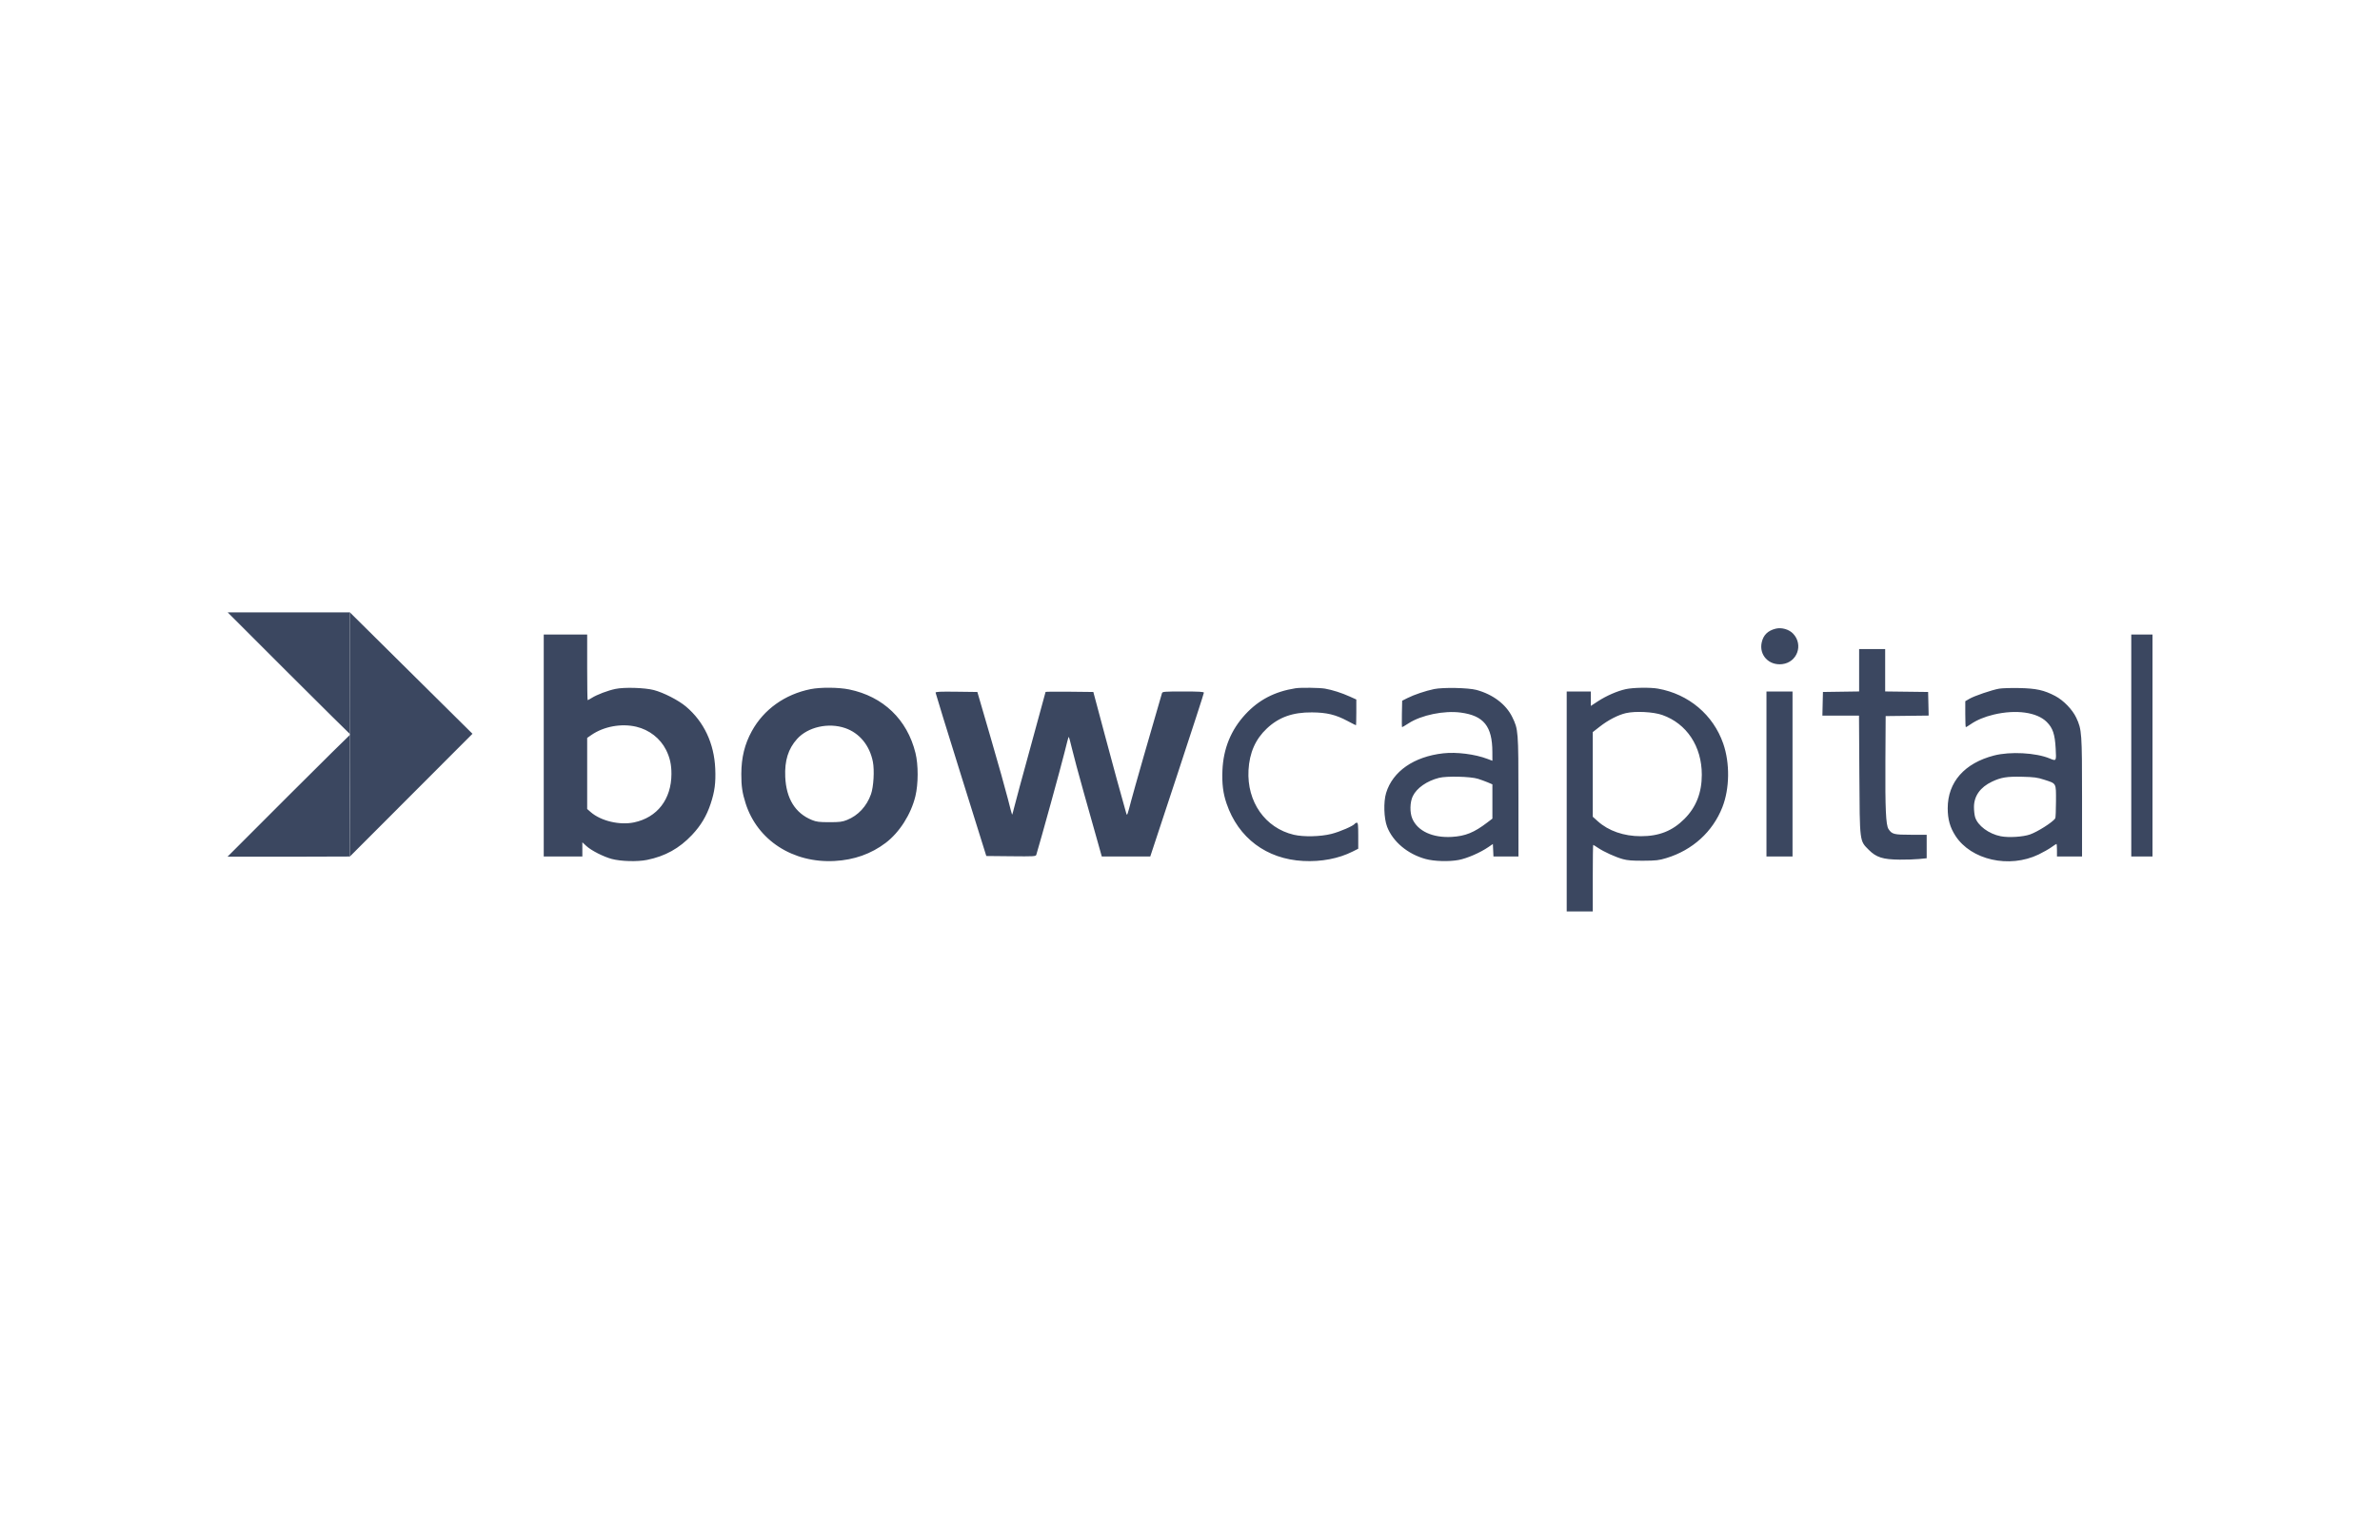 <svg width="136" height="88" viewBox="0 0 136 88" fill="none" xmlns="http://www.w3.org/2000/svg">
<path d="M26.998 41.939L19.993 35V48.954L26.998 41.939Z" fill="#3B4760"/>
<path fill-rule="evenodd" clip-rule="evenodd" d="M16.485 38.474C18.395 40.385 19.986 41.95 19.993 41.95C20.001 41.95 19.993 40.386 19.993 38.475V35H16.499H13.011L16.485 38.474ZM101.465 35.933C101.018 36.045 100.765 36.294 100.67 36.715C100.508 37.441 101.079 38.049 101.84 37.959C102.698 37.857 103.061 36.857 102.469 36.222C102.234 35.971 101.806 35.847 101.465 35.933ZM31.071 42.61V48.952H32.174H33.277V48.547V48.142L33.511 48.358C33.786 48.612 34.49 48.969 34.959 49.094C35.488 49.234 36.425 49.259 36.974 49.148C38.01 48.938 38.818 48.49 39.542 47.723C40.048 47.186 40.374 46.642 40.606 45.946C40.84 45.245 40.906 44.742 40.871 43.934C40.809 42.49 40.225 41.249 39.201 40.385C38.771 40.022 37.915 39.583 37.358 39.439C36.836 39.304 35.665 39.27 35.172 39.375C34.722 39.47 34.117 39.7 33.816 39.889C33.702 39.96 33.597 40.018 33.581 40.018C33.565 40.018 33.553 39.175 33.553 38.143V36.268H32.312H31.071V42.61ZM121.787 42.61V48.952H122.393H123V42.61V36.268H122.393H121.787V42.61ZM106.236 38.308V39.52L105.202 39.535L104.168 39.55L104.152 40.225L104.137 40.901H105.183H106.229L106.249 44.251C106.272 48.17 106.256 48.04 106.788 48.575C107.216 49.004 107.594 49.124 108.552 49.133C108.931 49.137 109.433 49.12 109.668 49.096L110.096 49.053L110.096 48.382V47.711H109.197C108.225 47.711 108.11 47.682 107.914 47.383C107.764 47.154 107.722 46.227 107.737 43.52L107.752 40.928L108.981 40.913L110.209 40.899L110.194 40.224L110.178 39.55L108.951 39.535L107.724 39.52V38.308V37.096H106.98H106.236V38.308ZM46.326 39.387C44.858 39.679 43.644 40.544 42.962 41.787C42.551 42.535 42.365 43.294 42.361 44.237C42.359 44.929 42.416 45.319 42.608 45.919C43.281 48.027 45.308 49.339 47.693 49.21C48.808 49.15 49.781 48.804 50.613 48.173C51.399 47.576 52.059 46.539 52.309 45.505C52.478 44.808 52.48 43.715 52.313 43.039C51.841 41.122 50.47 39.807 48.526 39.406C47.932 39.283 46.893 39.274 46.326 39.387ZM74.03 39.338C72.841 39.525 71.927 40.001 71.16 40.832C70.341 41.72 69.904 42.789 69.853 44.035C69.822 44.798 69.889 45.337 70.089 45.925C70.758 47.892 72.371 49.101 74.471 49.209C75.502 49.263 76.496 49.073 77.297 48.669L77.614 48.509V47.766C77.614 47.155 77.6 47.022 77.535 47.022C77.491 47.022 77.44 47.047 77.421 47.078C77.345 47.201 76.574 47.537 76.081 47.662C75.458 47.82 74.488 47.842 73.933 47.711C72.295 47.325 71.245 45.826 71.343 44.019C71.398 43.022 71.741 42.245 72.397 41.631C73.084 40.988 73.873 40.708 74.967 40.717C75.811 40.723 76.323 40.846 76.995 41.204C77.251 41.34 77.471 41.452 77.483 41.452C77.494 41.452 77.504 41.121 77.504 40.716V39.98L77.132 39.812C76.67 39.603 76.144 39.435 75.715 39.359C75.406 39.305 74.329 39.291 74.03 39.338ZM81.95 39.384C81.459 39.486 80.81 39.704 80.427 39.897L80.124 40.05L80.108 40.806C80.1 41.222 80.105 41.562 80.12 41.562C80.135 41.562 80.301 41.463 80.489 41.342C81.221 40.868 82.52 40.601 83.471 40.728C84.786 40.903 85.275 41.511 85.278 42.977L85.28 43.482L84.997 43.375C84.287 43.105 83.23 42.971 82.473 43.056C80.795 43.244 79.582 44.085 79.206 45.324C79.051 45.836 79.079 46.773 79.264 47.255C79.592 48.106 80.435 48.814 81.457 49.095C81.951 49.231 82.797 49.256 83.35 49.152C83.836 49.06 84.581 48.737 85.059 48.409L85.307 48.239L85.324 48.596L85.34 48.952H86.054H86.769L86.768 45.547C86.767 41.765 86.76 41.686 86.412 40.978C86.055 40.252 85.309 39.688 84.37 39.433C83.908 39.308 82.459 39.279 81.95 39.384ZM92.904 39.388C92.418 39.494 91.797 39.765 91.316 40.078L90.905 40.347V39.934V39.522H90.215H89.526V45.809V52.095H90.27H91.015V50.193C91.015 49.146 91.026 48.29 91.04 48.29C91.053 48.29 91.177 48.366 91.314 48.459C91.653 48.687 92.314 48.988 92.736 49.104C92.999 49.177 93.281 49.199 93.91 49.195C94.64 49.191 94.794 49.173 95.222 49.043C96.714 48.59 97.868 47.543 98.42 46.14C98.839 45.075 98.859 43.619 98.47 42.5C97.898 40.853 96.493 39.67 94.741 39.359C94.297 39.281 93.325 39.296 92.904 39.388ZM114.236 39.361C113.819 39.434 112.817 39.776 112.536 39.941L112.302 40.078V40.82C112.302 41.228 112.316 41.562 112.333 41.562C112.35 41.562 112.475 41.486 112.61 41.393C112.958 41.154 113.403 40.968 113.921 40.844C115.2 40.539 116.398 40.704 116.957 41.264C117.304 41.61 117.423 41.965 117.467 42.779C117.507 43.516 117.509 43.511 117.128 43.352C116.337 43.021 114.869 42.942 113.944 43.181C112.253 43.618 111.298 44.706 111.298 46.195C111.298 46.825 111.428 47.288 111.74 47.771C112.634 49.155 114.811 49.645 116.489 48.84C116.746 48.716 117.075 48.53 117.221 48.425C117.366 48.321 117.498 48.235 117.513 48.235C117.528 48.235 117.541 48.396 117.541 48.594V48.952H118.257H118.974V45.593C118.974 41.899 118.96 41.697 118.646 41.026C118.426 40.556 117.916 40.029 117.439 39.778C116.802 39.444 116.36 39.346 115.39 39.326C114.92 39.316 114.4 39.332 114.236 39.361ZM53.462 39.59C53.463 39.628 54.115 41.744 54.912 44.292L56.36 48.925L57.774 48.939C59.085 48.953 59.19 48.947 59.217 48.856C59.46 48.061 60.668 43.678 60.828 43.011C60.946 42.518 61.055 42.115 61.07 42.115C61.086 42.115 61.169 42.419 61.256 42.79C61.343 43.161 61.648 44.296 61.934 45.312C62.22 46.328 62.568 47.563 62.707 48.056L62.959 48.952L64.345 48.951L65.73 48.951L67.264 44.305C68.107 41.75 68.796 39.629 68.794 39.591C68.792 39.538 68.516 39.522 67.609 39.522C66.531 39.522 66.424 39.531 66.399 39.618C65.885 41.361 64.736 45.377 64.632 45.788C64.555 46.095 64.469 46.405 64.442 46.477C64.395 46.604 64.391 46.602 64.338 46.415C63.956 45.063 63.717 44.188 63.147 42.059L62.476 39.55L61.111 39.535C60.361 39.527 59.747 39.533 59.747 39.548C59.747 39.564 59.366 40.96 58.9 42.651C58.434 44.342 58.007 45.918 57.952 46.153C57.897 46.387 57.843 46.571 57.833 46.56C57.822 46.549 57.715 46.146 57.594 45.664C57.474 45.183 57.032 43.61 56.612 42.169L55.849 39.55L54.655 39.535C53.718 39.523 53.461 39.535 53.462 39.59ZM100.941 44.237V48.952H101.686H102.43V44.237V39.522H101.686H100.941V44.237ZM94.984 40.864C96.384 41.355 97.246 42.657 97.246 44.28C97.246 45.309 96.922 46.135 96.255 46.803C95.567 47.492 94.806 47.794 93.759 47.794C92.79 47.794 91.914 47.489 91.302 46.939L91.015 46.681V44.263V41.844L91.414 41.532C91.9 41.152 92.464 40.861 92.913 40.758C93.459 40.634 94.475 40.685 94.984 40.864ZM36.36 41.537C37.103 41.712 37.73 42.202 38.062 42.863C38.28 43.3 38.37 43.705 38.368 44.239C38.363 45.682 37.559 46.724 36.234 47.004C35.406 47.178 34.331 46.922 33.748 46.41L33.553 46.238V44.206V42.174L33.798 42.005C34.505 41.519 35.506 41.336 36.36 41.537ZM48.297 41.615C49.111 41.895 49.694 42.603 49.878 43.534C49.975 44.027 49.92 44.976 49.77 45.395C49.523 46.089 49.036 46.611 48.401 46.865C48.129 46.974 47.985 46.992 47.394 46.992C46.81 46.992 46.659 46.974 46.402 46.87C45.443 46.482 44.925 45.646 44.871 44.401C44.831 43.474 45.041 42.798 45.546 42.237C46.163 41.55 47.337 41.285 48.297 41.615ZM16.485 45.478L13 48.965H16.488L19.993 48.954L19.986 45.478C19.986 43.567 20.001 42.005 19.993 42.005C19.986 42.005 18.395 43.567 16.485 45.478ZM84.453 44.512C84.619 44.564 84.874 44.657 85.018 44.718L85.28 44.83V45.809V46.788L84.99 47.009C84.237 47.584 83.738 47.787 82.963 47.833C81.865 47.897 81.009 47.502 80.704 46.791C80.552 46.439 80.565 45.849 80.731 45.505C80.957 45.039 81.538 44.633 82.231 44.458C82.67 44.347 84.03 44.38 84.453 44.512ZM116.796 44.559C117.526 44.797 117.486 44.723 117.485 45.798C117.484 46.304 117.465 46.744 117.443 46.776C117.281 47.004 116.436 47.541 115.997 47.695C115.598 47.834 114.781 47.885 114.332 47.797C113.645 47.663 113.009 47.189 112.863 46.702C112.827 46.583 112.798 46.325 112.798 46.13C112.798 45.499 113.156 44.994 113.828 44.676C114.347 44.43 114.684 44.376 115.555 44.396C116.235 44.412 116.421 44.437 116.796 44.559Z" fill="#3B4760"/>
</svg>
